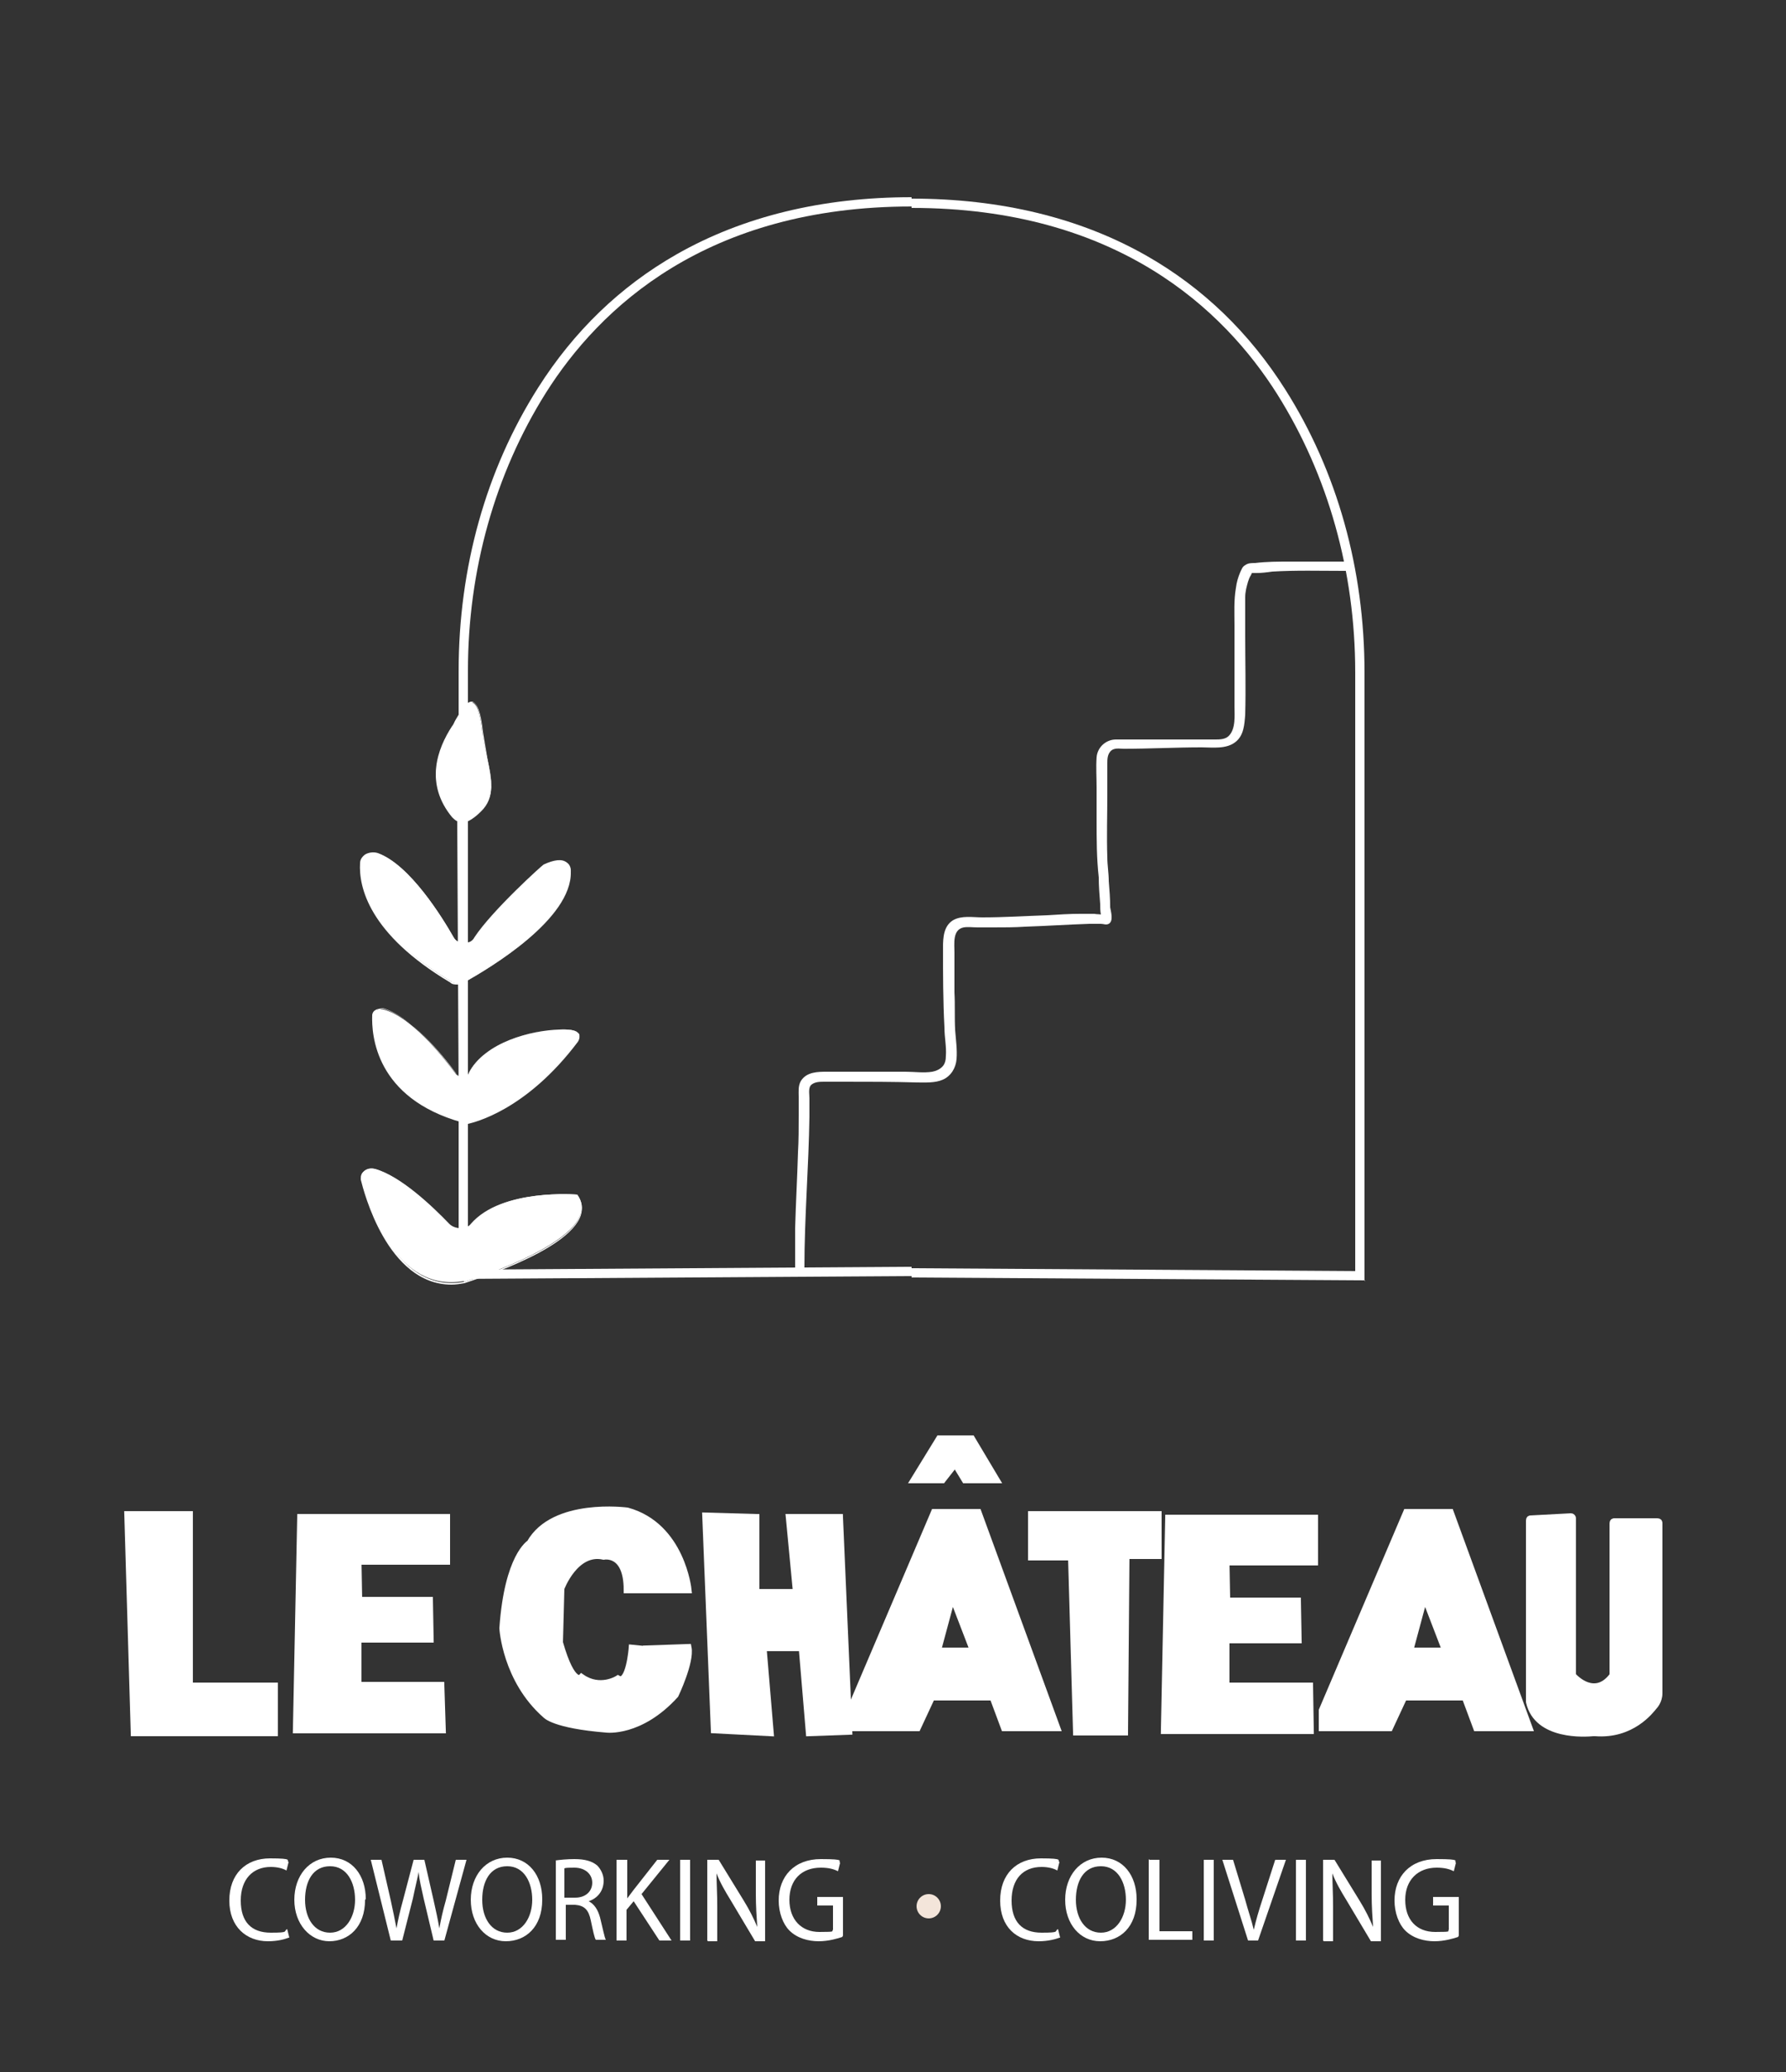 <svg xmlns="http://www.w3.org/2000/svg" id="Calque_1" data-name="Calque 1" viewBox="0 0 250 290"><rect x="0" y="0" width="250" height="290" fill="#333333" stroke="none"/><defs><style>      .cls-1, .cls-2 {        fill: #fff;      }      .cls-1, .cls-3 {        stroke-width: 0px;      }      .cls-2 {        stroke: #fff;        stroke-miterlimit: 10;      }      .cls-3 {        fill: #f3e5da;      }    </style></defs><circle class="cls-3" cx="130" cy="266.8" r="1.7"></circle><path class="cls-1" d="M40.4,271.2c-.5.2-1.5.5-2.9.5-3,0-5.4-2-5.4-5.7s2.3-5.9,5.7-5.9,2.2.3,2.6.5l-.3,1.2c-.5-.3-1.3-.5-2.2-.5-2.5,0-4.2,1.7-4.2,4.7s1.5,4.5,4.2,4.5,1.7-.2,2.3-.5l.3,1.2h0Z"></path><path class="cls-1" d="M51.1,265.9c0,3.8-2.3,5.8-5,5.8s-4.9-2.4-4.9-5.8,2.1-5.9,5.1-5.9,4.9,2.5,4.9,5.8h0ZM42.7,265.9c0,2.6,1.3,4.6,3.5,4.6s3.5-2.2,3.5-4.6-1.1-4.7-3.5-4.7-3.5,2.1-3.5,4.7Z"></path><path class="cls-1" d="M54.7,271.6l-2.8-11.3h1.5l1.3,5.7c.3,1.4.6,2.8.8,3.9h0c.2-1.1.5-2.5.9-3.9l1.5-5.7h1.5l1.3,5.7c.3,1.3.6,2.7.8,3.9h0c.2-1.2.5-2.5.9-3.9l1.4-5.7h1.5l-3.1,11.3h-1.5l-1.4-5.9c-.3-1.4-.6-2.5-.7-3.7h0c-.2,1.1-.5,2.2-.8,3.7l-1.5,5.9h-1.5Z"></path><path class="cls-1" d="M75.9,265.9c0,3.8-2.3,5.8-5.1,5.8s-4.9-2.4-4.9-5.8,2.1-5.9,5.1-5.9,4.9,2.5,4.9,5.8h0ZM67.5,265.9c0,2.6,1.3,4.6,3.5,4.6s3.5-2.2,3.5-4.6-1.1-4.7-3.5-4.7-3.5,2.1-3.5,4.7Z"></path><path class="cls-1" d="M77.7,260.4c.7-.1,1.7-.2,2.7-.2,1.5,0,2.5.3,3.2.9.5.5.9,1.3.9,2.1,0,1.5-.9,2.5-2.1,2.9h0c.8.4,1.3,1.2,1.6,2.3.4,1.6.6,2.7.8,3.1h-1.4c-.2-.3-.4-1.3-.7-2.7-.3-1.5-.9-2.1-2.2-2.2h-1.3v4.9h-1.4v-11.1h0ZM79.1,265.6h1.4c1.5,0,2.4-.9,2.4-2.1s-1-2.1-2.5-2.1c-.7,0-1.2,0-1.4.1v4.1Z"></path><path class="cls-1" d="M86.4,260.3h1.4v5.4h0c.3-.4.6-.8.9-1.2l3.3-4.2h1.7l-3.9,4.8,4.2,6.5h-1.7l-3.6-5.5-1,1.2v4.3h-1.4v-11.3h0Z"></path><path class="cls-1" d="M96.6,260.3v11.3h-1.4v-11.3h1.4Z"></path><path class="cls-1" d="M99,271.6v-11.3h1.6l3.5,5.7c.8,1.3,1.4,2.5,1.9,3.7h0c-.1-1.5-.2-2.9-.2-4.6v-4.7h1.3v11.3h-1.4l-3.4-5.7c-.8-1.3-1.5-2.5-2-3.8h0c0,1.4.1,2.8.1,4.7v4.8h-1.3Z"></path><path class="cls-1" d="M117.9,271.1c-.6.2-1.9.6-3.3.6s-3-.4-4.1-1.5c-.9-.9-1.5-2.5-1.5-4.2,0-3.4,2.2-5.8,5.9-5.8s2.3.3,2.7.5l-.3,1.2c-.6-.3-1.3-.5-2.4-.5-2.7,0-4.4,1.7-4.4,4.5s1.7,4.5,4.2,4.5,1.6-.1,1.9-.3v-3.4h-2.2v-1.2h3.6v5.4h0Z"></path><path class="cls-1" d="M148.3,271.2c-.5.2-1.6.5-2.9.5-3.1,0-5.4-2-5.4-5.7s2.3-5.9,5.7-5.9,2.2.3,2.6.5l-.3,1.2c-.5-.3-1.3-.5-2.2-.5-2.6,0-4.2,1.7-4.2,4.7s1.5,4.5,4.2,4.5,1.7-.2,2.3-.5l.3,1.2h0Z"></path><path class="cls-1" d="M159.1,265.9c0,3.8-2.3,5.8-5.1,5.8s-4.9-2.4-4.9-5.8,2.1-5.9,5.1-5.9,4.9,2.5,4.9,5.8h0ZM150.6,265.9c0,2.6,1.3,4.6,3.5,4.6s3.5-2.2,3.5-4.6-1.1-4.7-3.5-4.7-3.5,2.1-3.5,4.7Z"></path><path class="cls-1" d="M160.9,260.3h1.4v10h4.6v1.2h-6.1v-11.3h0Z"></path><path class="cls-1" d="M169.9,260.3v11.3h-1.4v-11.3h1.4Z"></path><path class="cls-1" d="M174.7,271.6l-3.6-11.3h1.5l1.7,5.6c.4,1.5.9,2.9,1.2,4.2h0c.3-1.3.7-2.7,1.2-4.2l1.8-5.6h1.5l-3.9,11.3h-1.6,0Z"></path><path class="cls-1" d="M182.8,260.3v11.3h-1.4v-11.3h1.4Z"></path><path class="cls-1" d="M185.2,271.6v-11.3h1.6l3.5,5.7c.8,1.3,1.4,2.5,1.9,3.7h0c-.1-1.5-.2-2.9-.2-4.6v-4.7h1.3v11.3h-1.4l-3.4-5.7c-.8-1.3-1.5-2.5-2-3.8h0c0,1.4.1,2.8.1,4.7v4.8h-1.3Z"></path><path class="cls-1" d="M204.1,271.1c-.6.2-1.9.6-3.3.6s-3-.4-4.1-1.5c-.9-.9-1.5-2.5-1.5-4.2,0-3.4,2.2-5.8,5.9-5.8s2.3.3,2.7.5l-.3,1.2c-.6-.3-1.3-.5-2.4-.5-2.6,0-4.4,1.7-4.4,4.5s1.6,4.5,4.2,4.5,1.6-.1,1.9-.3v-3.4h-2.2v-1.2h3.6v5.4h0Z"></path><polygon class="cls-2" points="26.5 212 17.9 212 18.8 242.5 38.4 242.5 38.4 236 26.5 236 26.5 212"></polygon><polygon class="cls-2" points="41.5 242.1 61.9 242.1 61.7 235.9 50.1 235.9 50.1 229.4 60.2 229.4 60.1 224 50.2 224 50.1 218.5 62.5 218.5 62.5 212.4 42.1 212.4 41.5 242.1"></polygon><path class="cls-2" d="M90.5,230.9l-2-.2s-.4,5.2-2,4.3c0,0-2.5,1.6-5.1-.2,0,0-1.3,1.4-3.1-4.9l.2-7.6s2-5.4,6-4.5c0,0,3.3-.7,3.3,4.7h8.5s-.9-8.9-8.5-11c0,0-10.3-1.4-13.6,4.5,0,0-3.1,1.8-3.8,11.9,0,0,.4,7.2,6,12.1,0,0,1.1,1.4,8.5,2,0,0,4.7.6,9.6-4.8,0,0,2.2-4.6,1.8-6.6l-5.8.2h0Z"></path><path class="cls-2" d="M130.8,211.7l-11.8,27.7v2.4h9.4l2-4.3h8.6l1.6,4.3h7.3l-11-30.1h-6.1ZM131.2,231.1l2.1-7.8,3,7.8h-5Z"></path><polygon class="cls-2" points="110.5 212.4 111.5 222.9 105.8 222.9 105.8 212.4 98.8 212.2 100 242.1 107.8 242.5 106.8 230.6 112.3 230.6 113.3 242.5 118.8 242.3 117.5 212.4 110.5 212.4"></polygon><polygon class="cls-2" points="144.4 217.9 150 217.9 150.7 242.4 157.4 242.4 157.6 217.7 162.1 217.7 162.1 212 144.4 212 144.4 217.9"></polygon><polygon class="cls-2" points="163 242.2 183.4 242.2 183.3 236 171.6 236 171.6 229.5 181.7 229.5 181.6 224.1 171.7 224.1 171.6 218.6 184 218.6 184 212.5 163.6 212.5 163 242.2"></polygon><path class="cls-2" d="M196.9,211.7l-11.8,27.7v2.4h9.4l2-4.3h8.6l1.6,4.3h7.3l-11-30.1h-6.1ZM197.3,231.1l2.1-7.8,3,7.8h-5Z"></path><path class="cls-2" d="M231.9,213h-5.9c-.1,0-.2,0-.2.2v21.2s0,0,0,.1c-2.5,3.4-5.4.4-5.7,0,0,0,0,0,0-.1v-21.9c0-.1-.1-.2-.2-.2l-5.6.3c-.1,0-.2,0-.2.2v25.4h0c1.1,4.9,7.9,4.4,8.9,4.3.1,0,.2,0,.3,0,5.1.4,7.7-3.1,8.2-3.7,0,0,.7-.7.7-1.8v-23.8c0-.1,0-.2-.2-.2h0Z"></path><polygon class="cls-2" points="133.7 204.8 135.1 207.1 139.4 207.1 136 201.4 131.5 201.4 128 207.1 131.9 207.1 133.7 204.8"></polygon><path class="cls-1" d="M112.6,177.4c0-7,.6-14.1.7-21.1,0-.9,0-1.7,0-2.6,0-.6-.2-1.5.3-1.9.5-.4,1.2-.4,1.8-.4h2.7c3.4,0,6.8,0,10.2.1,1.2,0,2.6.1,3.7-.4s1.8-1.6,1.9-2.9c.1-1.3-.1-2.7-.2-4-.1-1.8,0-3.5-.1-5.3,0-1.9,0-3.8,0-5.6,0-1.2-.3-3.2,1.3-3.5.6-.1,1.3,0,2,0,.7,0,1.4,0,2.1,0,1.5,0,3,0,4.5-.1,3-.1,6-.3,9-.4.6,0,1.1,0,1.6,0,.4,0,.7.2,1.1,0,.7-.4.3-1.7.2-2.3,0-1.2-.1-2.5-.2-3.7,0-1.1-.2-2.2-.2-3.3-.1-2.9,0-5.9,0-8.9,0-1.4,0-2.8,0-4.2,0-.6,0-1.2.4-1.7.5-.6,1.3-.4,1.9-.4,3.6,0,7.3-.2,10.9-.2,1.5,0,3.5.3,4.8-.8,1.1-.9,1.2-2.4,1.3-3.8.1-3.7,0-7.4,0-11,0-1.8,0-3.6,0-5.4,0-.8.2-1.5.4-2.2.1-.3.2-.6.4-.9,0,0,.2-.4.2-.5,0,0-.2.2-.2.2,0,0-.1,0,0,0,0,0,.2,0,.3,0,.1,0,.2,0,.3,0,.1,0,0,0,0,0,0,0,.2,0,.2,0,.7,0,1.5-.1,2.2-.2,3.3-.2,6.6-.1,9.9-.1h.7c.9,0,.9-1.3,0-1.3-2.7,0-5.4,0-8.1,0-1.6,0-3.3,0-4.9.2-.5,0-1,0-1.4.3-.4.2-.5.6-.7,1-.3.7-.5,1.4-.6,2.2-.3,1.7-.2,3.5-.2,5.2s0,3.8,0,5.7,0,3.8,0,5.7c0,1.2.2,3.1-.8,4.1-.5.5-1.3.5-1.9.5h-2.9c-1.8,0-3.7,0-5.5,0s-3.7,0-5.5,0c-1.4,0-2.6,1.1-2.7,2.5s0,2.8,0,4.2c0,1.5,0,3.1,0,4.6,0,2.7,0,5.3.3,8,0,1.2.1,2.5.2,3.7,0,.5,0,1,.1,1.5,0,.1,0,.4,0,.5,0,.1,0,0,0-.1.1-.1.3-.2.4-.3,0,0,0,0,0,0-.4-.2-.9-.1-1.3-.2-.7,0-1.4,0-2,0-1.5,0-3.1.1-4.6.2-3,.1-6.1.3-9.1.3-1.3,0-2.9-.3-4.1.4-1.3.8-1.4,2.4-1.4,3.8,0,3.7,0,7.4.2,11.2,0,1.4.3,2.7.2,4,0,.5-.1,1.1-.5,1.5s-.9.6-1.4.7c-1.2.2-2.5,0-3.8,0-1.8,0-3.5,0-5.3,0-1.9,0-3.8,0-5.6,0-1.3,0-2.9,0-3.7,1.3-.4.7-.3,1.5-.3,2.2,0,.9,0,1.7,0,2.6,0,1.7,0,3.5-.1,5.2-.1,3.5-.3,7-.4,10.6,0,1.8,0,3.6,0,5.4s1.3.9,1.3,0h0Z"></path><path class="cls-1" d="M191.1,179.2l-63.5-.4v-1.3l62.1.4v-83.8c0-14.1-3.8-27.6-10.9-38.9-7.5-11.9-22.5-26.1-51.2-26.1v-1.3c12.5,0,23.6,2.7,32.9,8,7.9,4.5,14.4,10.8,19.4,18.7,7.3,11.5,11.1,25.2,11.1,39.6v85.2h0Z"></path><path class="cls-1" d="M64.2,179.1v-85.2c0-14.4,3.8-28.1,11.1-39.6,5-7.9,11.5-14.2,19.4-18.7,9.3-5.3,20.4-8,32.9-8v1.3c-28.7,0-43.7,14.2-51.2,26.1-7.1,11.3-10.9,24.8-10.9,38.9v83.8l62.1-.4v1.3l-63.4.4h0Z"></path><path class="cls-1" d="M65,179.4s20.2-6.1,15.8-12.2c0,0-10.5-.9-14.8,4.1-.8.9-2.4.9-3.2,0-2.5-2.6-6.8-6.7-10.4-7.7-1-.3-2,.5-1.8,1.3.9,4,4.9,16.1,14.3,14.4h0Z"></path><path class="cls-1" d="M63.2,179.8c-9,0-12.3-13.1-12.7-14.7,0-.4,0-.8.4-1.1.4-.4,1-.5,1.6-.4,3.6,1,8.1,5.3,10.4,7.7.4.4,1,.6,1.6.6.6,0,1.1-.2,1.4-.6,4.3-5,14.8-4.1,14.9-4.1h0c.7,1,.8,1.9.5,2.9-1.7,5.1-15.8,9.3-16.3,9.5h0c-.6.1-1.2.2-1.8.2h0ZM52,163.8c-.3,0-.7.1-.9.4-.2.2-.4.6-.3.9.4,1.7,4,16.2,14.2,14.3.4-.1,14.5-4.4,16.2-9.3.3-.9.2-1.8-.4-2.6-.9,0-10.6-.7-14.6,4-.4.4-1,.7-1.6.7-.7,0-1.3-.2-1.8-.7-2.3-2.4-6.7-6.6-10.3-7.6-.1,0-.3,0-.4,0h0Z"></path><path class="cls-1" d="M65.5,156.9c1.6-.3,8.6-2.4,15.3-11.4.6-.9.1-1.5-2.5-1.4-3.9.1-10.5,1.8-12.6,6-.3.7-1.4.8-1.9.2-2.1-2.8-6.3-8-10.1-9-.7-.2-1.4.2-1.4.8-.2,2.9.5,11.5,12.5,14.8.2,0,.5,0,.8,0h0Z"></path><path class="cls-1" d="M65.2,157.1c-.2,0-.3,0-.5,0-12.2-3.4-12.7-12.3-12.6-15,0-.3.2-.6.4-.7.3-.2.8-.3,1.2-.2,3.8,1.1,8,6.1,10.2,9.1.2.2.5.4.9.4.3,0,.7-.2.8-.5,2.1-4.2,8.8-6,12.7-6.1,1.6,0,2.6.2,2.8.7,0,.2.1.5-.2,1-7.3,9.7-14.6,11.3-15.4,11.5h0c-.1,0-.2,0-.3,0h0ZM53.3,141.3c-.2,0-.5,0-.6.2-.2.1-.3.3-.3.5-.1,2.6.4,11.3,12.4,14.7.2,0,.5,0,.7,0h0c.8-.1,8.1-1.7,15.2-11.4.2-.3.3-.5.2-.7-.1-.2-.6-.6-2.6-.5-3.9.1-10.4,1.8-12.5,5.9-.2.4-.6.6-1,.6-.4,0-.8-.1-1.1-.5-2.2-2.9-6.3-7.9-10.1-9,0,0-.2,0-.3,0h0Z"></path><path class="cls-1" d="M63.1,137.4c.6.3,1.4.4,2,0,3.5-1.9,15-8.8,14.8-15.4,0,0,.3-2.6-3.6-.9,0,0-7.1,6.3-9.7,10.2-.2.4-.6.6-1.1.7h0c-.8.2-1.6-.1-2-.8-1.6-2.8-6.1-10.1-10.5-11.7-1.1-.4-2.3.3-2.4,1.3-.2,3,1,9.7,12.6,16.6h0Z"></path><path class="cls-1" d="M64.1,137.8c-.4,0-.8,0-1.1-.3-11.4-6.8-12.8-13.4-12.6-16.7,0-.5.3-.9.7-1.2.5-.3,1.2-.4,1.8-.2,4.4,1.6,8.9,8.8,10.6,11.8.3.6,1.1.9,1.9.7.4,0,.8-.3,1-.7,2.5-3.8,9.6-10.2,9.7-10.2h0c1.5-.7,2.6-.8,3.2-.3.6.5.6,1.3.5,1.3.2,6.6-11.3,13.5-14.8,15.5-.3.2-.7.3-1,.3h0ZM52.3,119.6c-.3,0-.7,0-1,.3-.4.2-.6.6-.6,1-.1,2.6.8,9.5,12.5,16.5h0c.5.3,1.3.3,1.8,0,3.5-1.9,14.9-8.8,14.7-15.3,0,0,0-.7-.4-1.1-.5-.4-1.6-.3-2.9.3-.4.3-7.2,6.4-9.6,10.1-.3.4-.7.7-1.2.8-.9.2-1.8-.2-2.2-.9-1.7-3-6.1-10.1-10.5-11.7-.2,0-.4-.1-.6-.1h0Z"></path><path class="cls-1" d="M67.3,113.5c2.8-2.8.8-6.3.2-11.1-.9-7.8-3.1-2.3-4.1-.8-2.1,3.2-4,8,0,12.7,1.1,1.4,2.8.3,4-.9h0Z"></path><path class="cls-1" d="M64.6,115.1h0c-.5,0-.9-.3-1.3-.7-3.9-4.7-2.1-9.6,0-12.8.2-.2.3-.6.5-.9.7-1.2,1.5-2.6,2.3-2.5.7.2,1.2,1.5,1.5,4.2.2,1.3.4,2.4.6,3.6.6,3,1.2,5.6-.9,7.6h0c-.7.7-1.8,1.6-2.8,1.6h0ZM66,98.4c-.6,0-1.4,1.4-1.9,2.4-.2.4-.4.7-.6.9-2.1,3.2-3.9,7.9,0,12.5.3.4.7.6,1.1.6.9,0,2-.8,2.7-1.5h0c2-2,1.5-4.4.8-7.4-.2-1.1-.5-2.3-.6-3.6-.4-3.2-.9-3.9-1.3-4h0Z"></path><path class="cls-1" d="M64.9,176.8l-.4-74.8.4,74.8Z"></path><rect class="cls-1" x="64.1" y="101.9" width="1.1" height="74.8" transform="translate(-.7 .3) rotate(-.3)"></rect></svg>